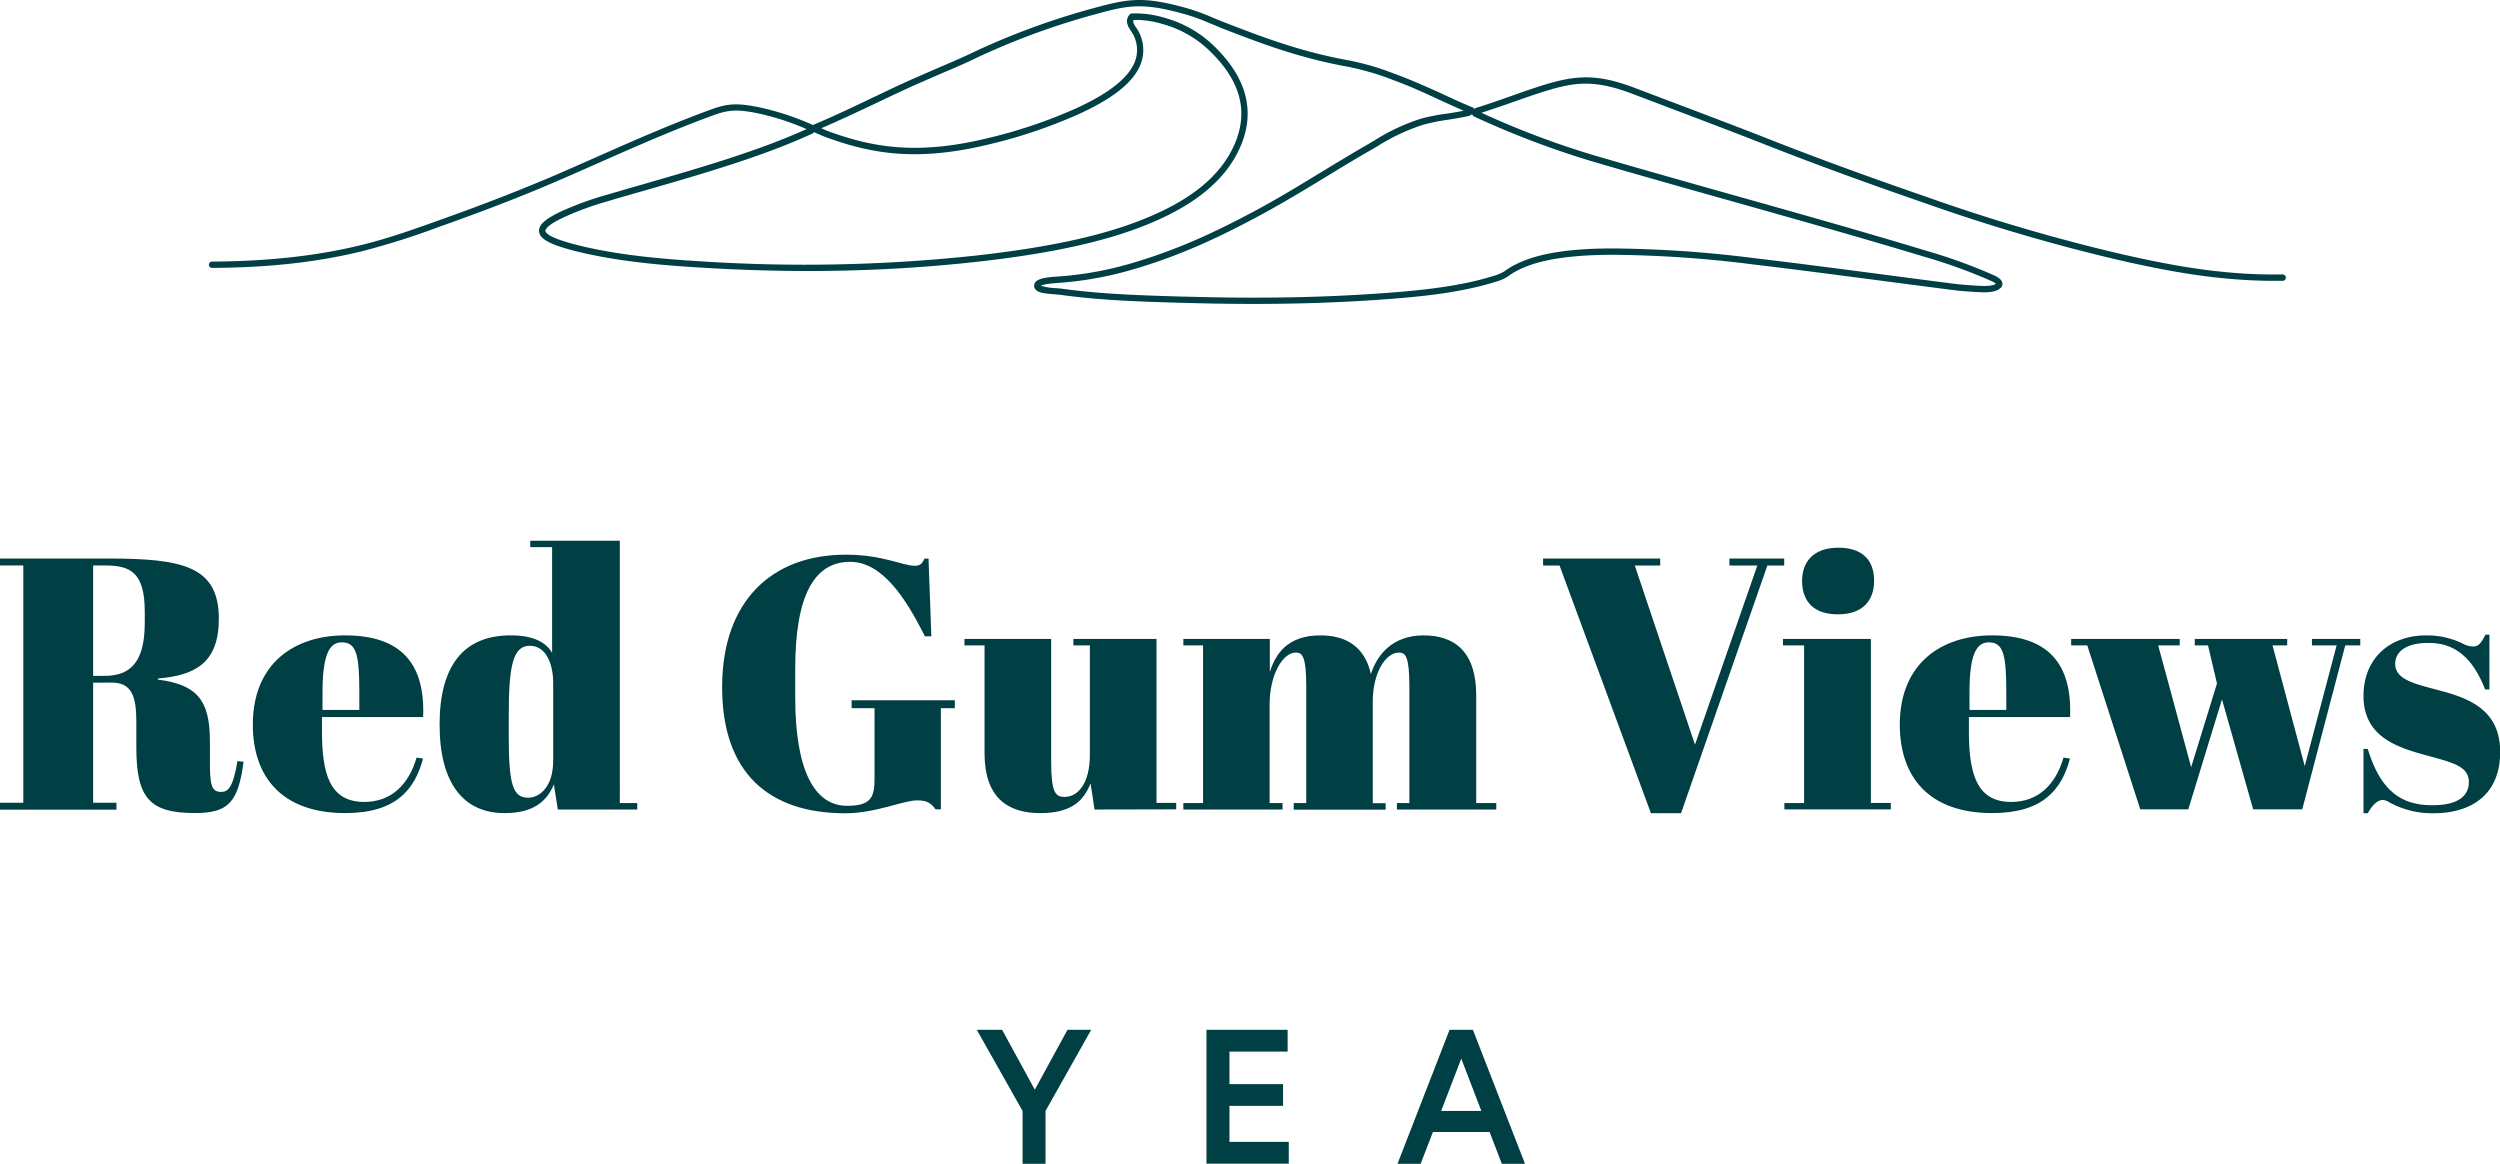 <svg xmlns="http://www.w3.org/2000/svg" viewBox="0 0 716.63 333.6"><path d="M26.7,195.69V230.1h6.68v2H0v-2H6.68v-68H0v-2H31c21.46,0,31.73,2.26,31.73,17.25,0,12.53-6.57,16.23-17.46,17.15v.31c11.1,1.44,14.9,5.75,14.9,17.67V218c0,6.67.3,9,3.18,9,1.85,0,3.39-.82,4.72-8.84l1.75.21c-1.54,11.71-4.42,14.69-14,14.69-12.94,0-16.74-4.32-16.74-18.8v-7.5c0-7.29-1.44-11.09-7-11.09Zm0-1.95H30c7.6,0,11.5-4.21,11.5-15.3v-3c0-11.5-4.21-13.35-11.4-13.35H26.7Z" fill="#003f44"></path><path d="M98.9,182.13c16.13,0,23,8.12,22.39,23.42h-29v4c0,12.12,2.15,20.33,12.12,20.33,7.6,0,12.73-4.82,15-12.73l1.85.3c-2.36,8.84-7.7,15.62-22.29,15.62-18.28,0-26.5-10.48-26.5-25.37C72.5,189.94,84.62,182.13,98.9,182.13ZM103,203.5v-5c0-10.78-.82-14.37-5-14.37-3.6,0-5.55,3.49-5.55,14.37v5Z" fill="#003f44"></path><path d="M158.77,224.86c-2.15,5.14-6.16,8.22-14.17,8.22-11.4,0-18.59-8.12-18.59-25.37s7.19-25.58,20.34-25.58c6.36,0,10.06,1.85,11.91,5v-30.3H152V155h25.67V230.2h5v1.85H159.9Zm-.2-6.78V195.69c0-5.54-2.16-10.58-6.68-10.58-5,0-6.06,6.06-6.06,20.34v5.34c0,14.48,1.24,17.87,5.65,17.87C154.46,228.66,158.57,225.78,158.57,218.08Z" fill="#003f44"></path><path d="M250.69,222.91V203h-6.57v-2.26H273.7V203h-4v29h-1.54c-1.23-1.75-2.36-2.57-5.24-2.57-4.11,0-11.81,3.7-20.75,3.7C220.39,233.08,207,221.57,207,197c0-24.86,14.38-38,35.43-38,10.68,0,16.23,3.18,19.83,3.18,1.64,0,2.05-.72,2.77-2.05h1.13l.82,22.28h-1.85c-5.75-11.5-12.43-21.36-21.46-21.36-10.17,0-15.72,9.45-15.72,30.71v8.11c0,20.85,5.44,31.12,14.89,31.12C250.07,231,250.69,228.15,250.69,222.91Z" fill="#003f44"></path><path d="M313.75,232.05l-1.13-7.5c-1.95,4.83-5.24,8.53-14.49,8.53-9.55,0-15.91-4.73-15.91-17.15V185h-5.76v-1.85h24.86v35.23c0,8.73,1.23,10.06,3.8,10.06,4.11,0,7.29-4.21,7.29-12V185h-4.72v-1.85h23.82v47h5.65v1.85Z" fill="#003f44"></path><path d="M364,183.16v9.45c1.65-5.13,5-10.48,14.49-10.48,7.29,0,12.73,3.19,14.48,11.1,1.64-5.14,5.85-11.1,15.1-11.1,8.93,0,15.09,4.73,15.09,17.16V230.2h5.75v1.85H400.43V230.2H404V196.82c0-8.73-1.13-9.76-3-9.76-3.7,0-7.5,5.55-7.5,14.18v29h3.7v1.85H370.85V230.2h3.59V196.82c0-8.73-1.13-9.76-3-9.76-3.8,0-7.5,6.48-7.5,14.79V230.2h3.7v1.85H339.21V230.2h5.65V185h-5.65v-1.85Z" fill="#003f44"></path><path d="M503.74,162.11h-8v-2h15.71v2h-4.83l-24.75,71h-8.63l-26.19-71h-4.72v-2H475.9v2h-7.29l17.26,51.35Z" fill="#003f44"></path><path d="M536.29,183.16v47H542v1.85h-30.5V230.2h5.65V185h-6.06v-1.85ZM527.05,157c6.37,0,10.17,3.19,10.17,9.45,0,5.44-3,9.65-10.38,9.65-8.32,0-10.27-5.23-10.27-9.55C516.57,161.49,519.35,157,527.05,157Z" fill="#003f44"></path><path d="M571,182.13c16.13,0,23,8.12,22.39,23.42h-29v4c0,12.12,2.16,20.33,12.12,20.33,7.6,0,12.73-4.82,15-12.73l1.85.3c-2.36,8.84-7.7,15.62-22.28,15.62-18.29,0-26.5-10.48-26.5-25.37C544.61,189.94,556.73,182.13,571,182.13Zm4.11,21.37v-5c0-10.78-.82-14.37-5-14.37-3.6,0-5.55,3.49-5.55,14.37v5Z" fill="#003f44"></path><path d="M629.13,183.16h26.5V185h-4.21l9.24,34.61L669.8,185h-7.08v-1.85h13.86V185h-4.31l-12.33,47H645.87l-8.93-31.53-9.66,31.53H613.52l-15.2-47H593.7v-1.85h31.12V185h-6.17l9.45,34.92,7.4-24L632.93,185h-3.8Z" fill="#003f44"></path><path d="M677.5,214.69h1.23c3.8,12.53,10.07,16.13,18.49,16.13,7.6,0,10.48-2.78,10.48-6.68,0-4.62-5-5.65-12.84-7.8-8.22-2.26-17.36-5.45-17.36-16.85,0-10.47,7.19-17.36,18.08-17.36A23.66,23.66,0,0,1,706,184.5a6.15,6.15,0,0,0,2.88.82c1.54,0,2.25-.82,3.59-3.39h1.13v15.71h-1.23c-3.7-9.45-8.94-13.35-16.23-13.35-6.78,0-9.55,2.77-9.55,6,0,4.72,6.16,5.85,12.94,7.7,8.11,2.16,17.15,5.44,17.15,17.56,0,11.71-7.6,17.57-19.2,17.57a25.44,25.44,0,0,1-12.33-3,5,5,0,0,0-2-.82c-1.34,0-2.77.92-4.42,3.8H677.5Z" fill="#003f44"></path><path d="M299.7,333.6h-6.58V318.45L280,295.19h7.25l9.38,17.17L306,295.19h6.8L299.7,318.45Z" fill="#003f44"></path><path d="M352.43,310.77h15.36V317H352.43v10.31h17v6.26H345.84V295.19H369.1v6.26H352.43Z" fill="#003f44"></path><path d="M415.52,295.19h6.69l14.93,38.41H430.5L427,324.49H410.75l-3.52,9.11H400.6Zm-2.41,23.26h11.52l-5.76-15Z" fill="#003f44"></path><path d="M654.4,78.66c-17.56.33-33.09-2.83-46.27-5.81a525.29,525.29,0,0,1-56-16.45c-16.19-5.58-30.59-10.84-44-16.1-10.15-4-20.62-7.94-30.76-11.78l-8.75-3.32c-11.33-4.3-17.4-3.64-27.53-.39-2.79.9-5.52,1.87-8.16,2.8-3.2,1.13-6.5,2.3-9.94,3.35a1,1,0,0,0-.41.29,1,1,0,0,0-.48-.47c-3.1-1.27-6.07-2.64-8.94-4C409,24.92,404.77,23,400,21.24l-.21-.07a76.14,76.14,0,0,0-13-3.83c-14.16-2.54-25.35-6.88-36.17-11.07l-.17-.07c-1-.39-1.94-.78-2.89-1.18a59.43,59.43,0,0,0-7.13-2.61C328-1.09,323.71-.48,313.51,2.33a209.27,209.27,0,0,0-34.79,12.79c-3.29,1.57-6.86,3.09-10.32,4.57-2.28,1-4.63,2-6.89,3-4,1.78-7.86,3.64-11.62,5.43-5.36,2.56-10.89,5.2-16.72,7.65a.16.16,0,0,1-.3,0,78.12,78.12,0,0,0-15.17-5c-6.23-1.29-9.11-1.15-14,.66-11.7,4.29-22.53,9.08-33,13.72-3.86,1.7-7.71,3.41-11.61,5.09-9.38,4-19.81,8.11-31.89,12.42l-2.07.74c-6.54,2.34-13.31,4.76-20.89,6.67-12.83,3.22-27,4.82-43.35,4.91a.91.91,0,1,0,0,1.81h0c16.48-.08,30.81-1.71,43.78-5a217,217,0,0,0,21.06-6.72l2.07-.73c12.11-4.32,22.58-8.4,32-12.47,3.91-1.68,7.77-3.39,11.63-5.1,10.45-4.62,21.25-9.4,32.89-13.67,4.59-1.69,7.15-1.8,13.05-.59A73.13,73.13,0,0,1,231.19,37c-13.78,6.27-30.7,11.16-47.08,15.89q-5,1.43-9.89,2.87a91.77,91.77,0,0,0-13.7,5c-4.36,2.1-6.15,3.77-6,5.59.21,2.11,3,3.68,9.68,5.43C176,74.85,189.16,76,200.46,76.68c10.47.65,20.82,1,31,1a437.58,437.58,0,0,0,48.21-2.59c21.46-2.38,37.12-5.81,49.31-10.78,13.71-5.6,22.37-12.79,26.46-22,4.58-10.24,2-20.11-7.66-29.33a32.91,32.91,0,0,0-13.88-7.86,29.32,29.32,0,0,0-9.42-1.27.89.89,0,0,0-.66.3c-1.57,1.8-.38,3.6.42,4.79a12.59,12.59,0,0,1,.68,1.14,9.33,9.33,0,0,1,.44,7.47c-1.7,4.61-7.32,9.12-16.7,13.42a141.73,141.73,0,0,1-25.73,8.68c-19.79,4.78-32.33,2.71-45.07-1.87-.82-.29-1.57-.62-2.36-1l-.13,0c5.32-2.28,10.4-4.69,15.32-7,3.75-1.79,7.63-3.64,11.58-5.41,2.25-1,4.59-2,6.86-3,3.48-1.47,7.07-3,10.39-4.6A207.78,207.78,0,0,1,314,4.08c9.67-2.66,13.63-3.4,25.94.07a58,58,0,0,1,6.92,2.54c1,.4,1.93.81,2.93,1.2L350,8c10.9,4.22,22.17,8.59,36.51,11.16a75.31,75.31,0,0,1,12.74,3.75l.21.08c4.66,1.69,8.86,3.63,12.91,5.51,2.33,1.07,4.72,2.18,7.21,3.24-1.51.31-3.1.57-4.66.81A57,57,0,0,0,407.37,34a58.52,58.52,0,0,0-13.48,6.32l-2.11,1.24c-4.27,2.46-8.45,5-12.49,7.45C372.74,53,366,57.14,358.7,61c-9.85,5.21-20.88,10.58-34.85,14.61A98.84,98.84,0,0,1,305,79.13l-1.47.11c-3.52.25-6.85.49-7.09,2.5a1.59,1.59,0,0,0,.35,1.2c.79,1,2.6,1.18,5.5,1.43.76.06,1.51.12,2.16.21,11.23,1.55,23.11,1.9,34.59,2.24h.53q10.29.3,19.86.3c12.1,0,23.43-.36,34.27-1.09,11.24-.75,24.13-1.84,34.77-5.18a12.87,12.87,0,0,0,3.76-1.6c5.68-4.21,15.21-6.18,30-6.21h.44a336.16,336.16,0,0,1,39.45,2.71c12.71,1.51,25.53,3.19,37.93,4.82q9.83,1.29,19.66,2.56c2.52.32,5.23.49,7.57.62,3,.18,5-.17,6-1.05A1.61,1.61,0,0,0,574,81.2c-.11-.83-.89-1.59-2.3-2.23a152.83,152.83,0,0,0-19.56-7.1c-17.87-5.42-36.49-10.66-54.5-15.73-13.54-3.81-27.54-7.76-41.12-11.74a245.46,245.46,0,0,1-31.85-12.07c3.05-1,6-2,8.84-3,2.63-.93,5.35-1.89,8.11-2.78,9.36-3,15-3.95,26.33.35l8.76,3.32C486.8,34.05,497.27,38,507.41,42c13.45,5.26,27.87,10.54,44.09,16.13a528.51,528.51,0,0,0,56.23,16.5c12.66,2.86,27.48,5.87,44.23,5.87.82,0,1.64,0,2.47,0a.91.91,0,0,0,0-1.81ZM237.23,39.5c13,4.69,25.88,6.81,46.1,1.93a144.44,144.44,0,0,0,26.07-8.8c10-4.57,15.74-9.29,17.64-14.44a11.22,11.22,0,0,0-.5-8.86A10.6,10.6,0,0,0,325.73,8c-.8-1.2-1.06-1.76-.78-2.29a26.82,26.82,0,0,1,8.4,1.21,31.15,31.15,0,0,1,13.16,7.43c9.17,8.75,11.54,17.68,7.26,27.28-3.9,8.74-12.24,15.61-25.5,21-12,4.91-27.54,8.3-48.82,10.66a459.49,459.49,0,0,1-78.88,1.6c-11.21-.69-24.25-1.81-35.89-4.86-7.11-1.86-8.27-3.2-8.33-3.84,0-.4.37-1.58,5-3.78a89.83,89.83,0,0,1,13.43-4.89c3.27-1,6.57-1.91,9.87-2.86,16.83-4.86,34.22-9.87,48.29-16.41a.92.92,0,0,0,.44-.43,1,1,0,0,0,.34.24l1.08.46C235.54,38.84,236.35,39.18,237.23,39.5ZM456,46.14c13.59,4,27.6,7.93,41.14,11.74,18,5.07,36.61,10.31,54.47,15.72a152.57,152.57,0,0,1,19.32,7,3.91,3.91,0,0,1,1.2.76c-.32.23-1.42.76-4.71.57-2.31-.13-5-.3-7.44-.61q-9.84-1.26-19.65-2.56c-12.41-1.63-25.23-3.31-37.95-4.82a339.41,339.41,0,0,0-39.67-2.72h-.45c-15.17,0-25,2.11-31.05,6.57A11.89,11.89,0,0,1,428,79.13c-10.45,3.28-23.21,4.36-34.35,5.1-16.51,1.11-34.16,1.37-54,.79l-.52,0c-11.44-.33-23.27-.68-34.41-2.22-.68-.09-1.44-.15-2.25-.22a16,16,0,0,1-4.1-.66c.74-.52,3.8-.74,5.32-.85l1.51-.12a100.21,100.21,0,0,0,19.16-3.6c14.12-4.07,25.25-9.49,35.18-14.74,7.33-3.88,14.12-8,20.69-12,4-2.45,8.2-5,12.45-7.43l2.13-1.24a57.1,57.1,0,0,1,13.09-6.16,55.8,55.8,0,0,1,7.26-1.47c2.11-.33,4.28-.67,6.26-1.18a.47.47,0,0,1,.9.16A254.8,254.8,0,0,0,456,46.14Z" fill="#003f44"></path></svg>